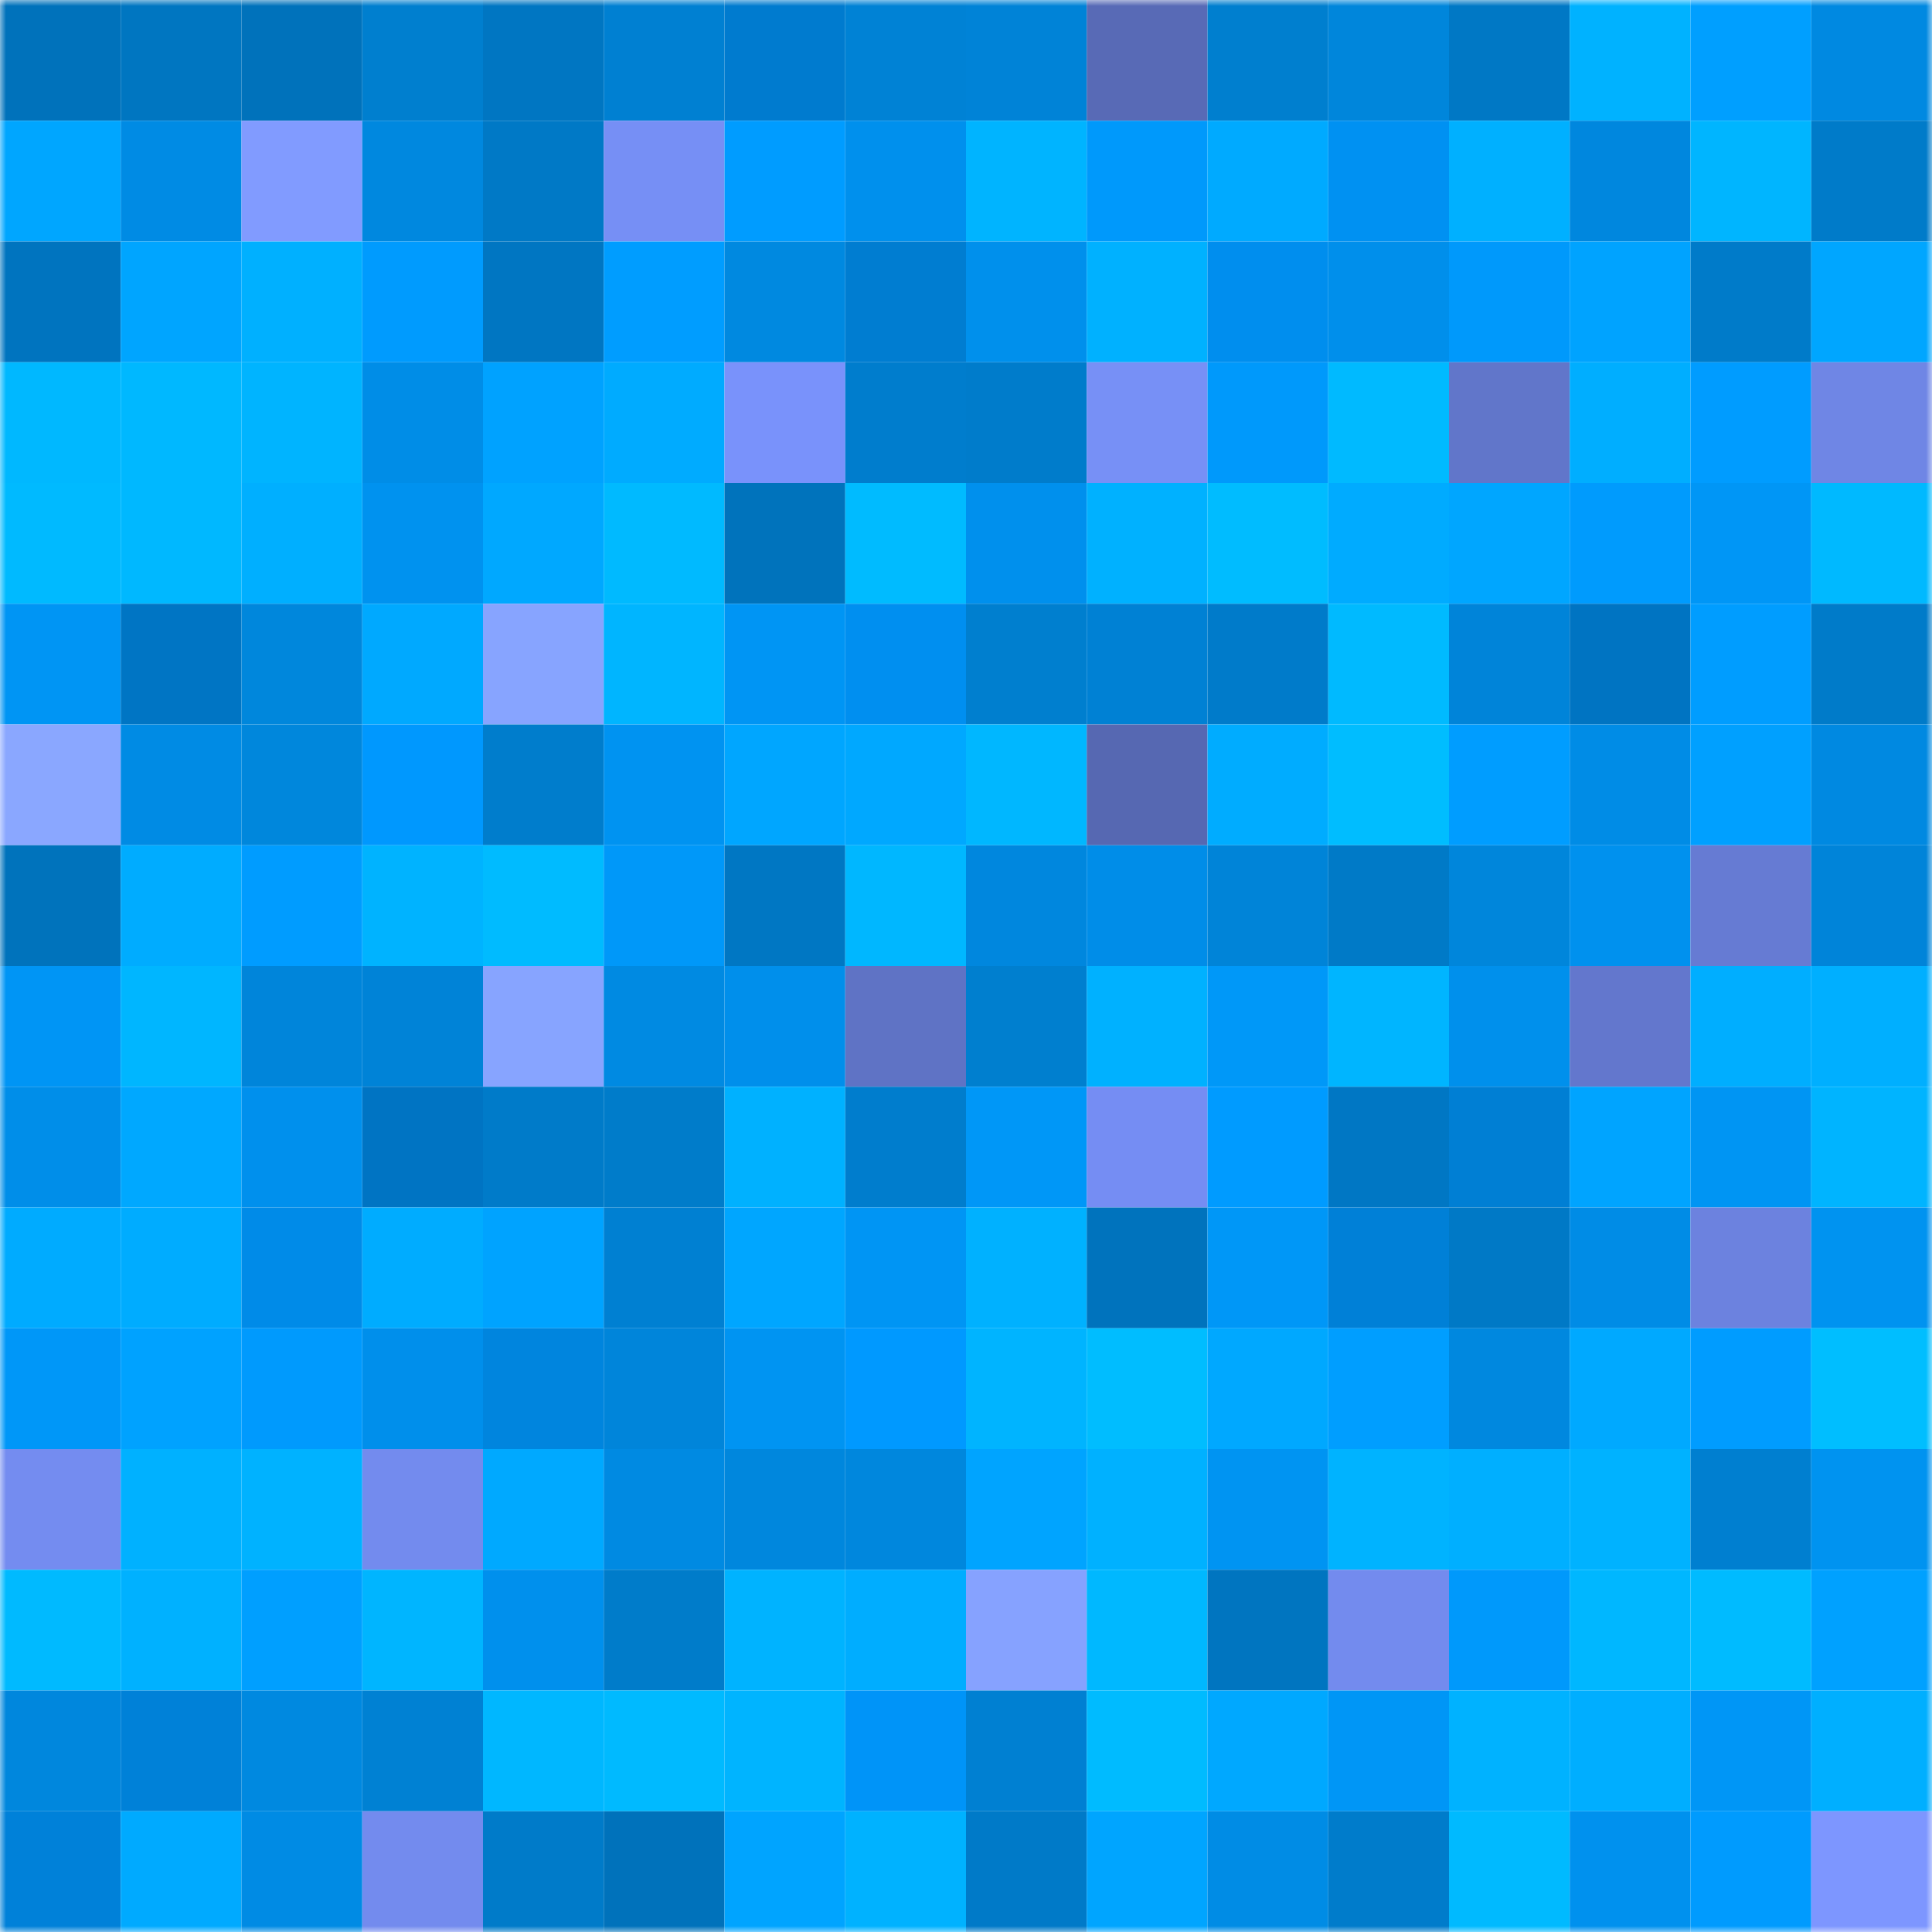 <svg viewBox="0 0 160 160" fill="none" role="img" xmlns="http://www.w3.org/2000/svg" width="240" height="240" name="ens%2C847748.eth"><mask id="2073009171" mask-type="alpha" maskUnits="userSpaceOnUse" x="0" y="0" width="160" height="160"><rect width="160" height="160" fill="#FFFFFF"></rect></mask><g mask="url(#2073009171)"><rect x="0" y="0" width="10" height="10" fill="#0072bb"></rect><rect x="10" y="0" width="10" height="10" fill="#0076c1"></rect><rect x="20" y="0" width="10" height="10" fill="#0072bb"></rect><rect x="30" y="0" width="10" height="10" fill="#007fcf"></rect><rect x="40" y="0" width="10" height="10" fill="#0076c2"></rect><rect x="50" y="0" width="10" height="10" fill="#0080d2"></rect><rect x="60" y="0" width="10" height="10" fill="#007bcf"></rect><rect x="70" y="0" width="10" height="10" fill="#0082d5"></rect><rect x="80" y="0" width="10" height="10" fill="#0083d7"></rect><rect x="90" y="0" width="10" height="10" fill="#586ab6"></rect><rect x="100" y="0" width="10" height="10" fill="#007fcf"></rect><rect x="110" y="0" width="10" height="10" fill="#0086db"></rect><rect x="120" y="0" width="10" height="10" fill="#0078c5"></rect><rect x="130" y="0" width="10" height="10" fill="#00b2ff"></rect><rect x="140" y="0" width="10" height="10" fill="#009fff"></rect><rect x="150" y="0" width="10" height="10" fill="#0089e1"></rect><rect x="0" y="10" width="10" height="10" fill="#00a6ff"></rect><rect x="10" y="10" width="10" height="10" fill="#008be4"></rect><rect x="20" y="10" width="10" height="10" fill="#819bff"></rect><rect x="30" y="10" width="10" height="10" fill="#0088df"></rect><rect x="40" y="10" width="10" height="10" fill="#0079c6"></rect><rect x="50" y="10" width="10" height="10" fill="#768ff5"></rect><rect x="60" y="10" width="10" height="10" fill="#009cff"></rect><rect x="70" y="10" width="10" height="10" fill="#0090ed"></rect><rect x="80" y="10" width="10" height="10" fill="#00b4ff"></rect><rect x="90" y="10" width="10" height="10" fill="#0099fb"></rect><rect x="100" y="10" width="10" height="10" fill="#00aaff"></rect><rect x="110" y="10" width="10" height="10" fill="#0091f2"></rect><rect x="120" y="10" width="10" height="10" fill="#00b0ff"></rect><rect x="130" y="10" width="10" height="10" fill="#0087de"></rect><rect x="140" y="10" width="10" height="10" fill="#00b5ff"></rect><rect x="150" y="10" width="10" height="10" fill="#007bc9"></rect><rect x="0" y="20" width="10" height="10" fill="#0074bf"></rect><rect x="10" y="20" width="10" height="10" fill="#00a5ff"></rect><rect x="20" y="20" width="10" height="10" fill="#00b0ff"></rect><rect x="30" y="20" width="10" height="10" fill="#009bfe"></rect><rect x="40" y="20" width="10" height="10" fill="#0076c2"></rect><rect x="50" y="20" width="10" height="10" fill="#009dff"></rect><rect x="60" y="20" width="10" height="10" fill="#0089e0"></rect><rect x="70" y="20" width="10" height="10" fill="#007dd1"></rect><rect x="80" y="20" width="10" height="10" fill="#0090ec"></rect><rect x="90" y="20" width="10" height="10" fill="#00b1ff"></rect><rect x="100" y="20" width="10" height="10" fill="#008eee"></rect><rect x="110" y="20" width="10" height="10" fill="#008feb"></rect><rect x="120" y="20" width="10" height="10" fill="#0099fb"></rect><rect x="130" y="20" width="10" height="10" fill="#00a3ff"></rect><rect x="140" y="20" width="10" height="10" fill="#007bc9"></rect><rect x="150" y="20" width="10" height="10" fill="#00a6ff"></rect><rect x="0" y="30" width="10" height="10" fill="#00b8ff"></rect><rect x="10" y="30" width="10" height="10" fill="#00b8ff"></rect><rect x="20" y="30" width="10" height="10" fill="#00b4ff"></rect><rect x="30" y="30" width="10" height="10" fill="#008de7"></rect><rect x="40" y="30" width="10" height="10" fill="#00a2ff"></rect><rect x="50" y="30" width="10" height="10" fill="#00abff"></rect><rect x="60" y="30" width="10" height="10" fill="#7992fb"></rect><rect x="70" y="30" width="10" height="10" fill="#007dcd"></rect><rect x="80" y="30" width="10" height="10" fill="#007ccb"></rect><rect x="90" y="30" width="10" height="10" fill="#7790f6"></rect><rect x="100" y="30" width="10" height="10" fill="#0099fb"></rect><rect x="110" y="30" width="10" height="10" fill="#00baff"></rect><rect x="120" y="30" width="10" height="10" fill="#6176ca"></rect><rect x="130" y="30" width="10" height="10" fill="#00aeff"></rect><rect x="140" y="30" width="10" height="10" fill="#009cff"></rect><rect x="150" y="30" width="10" height="10" fill="#6f86e5"></rect><rect x="0" y="40" width="10" height="10" fill="#00baff"></rect><rect x="10" y="40" width="10" height="10" fill="#00b8ff"></rect><rect x="20" y="40" width="10" height="10" fill="#00afff"></rect><rect x="30" y="40" width="10" height="10" fill="#0092ef"></rect><rect x="40" y="40" width="10" height="10" fill="#00a8ff"></rect><rect x="50" y="40" width="10" height="10" fill="#00baff"></rect><rect x="60" y="40" width="10" height="10" fill="#0073bc"></rect><rect x="70" y="40" width="10" height="10" fill="#00bbff"></rect><rect x="80" y="40" width="10" height="10" fill="#0090ed"></rect><rect x="90" y="40" width="10" height="10" fill="#00b1ff"></rect><rect x="100" y="40" width="10" height="10" fill="#00bcff"></rect><rect x="110" y="40" width="10" height="10" fill="#00abff"></rect><rect x="120" y="40" width="10" height="10" fill="#00a6ff"></rect><rect x="130" y="40" width="10" height="10" fill="#009bfd"></rect><rect x="140" y="40" width="10" height="10" fill="#0096f6"></rect><rect x="150" y="40" width="10" height="10" fill="#00b9ff"></rect><rect x="0" y="50" width="10" height="10" fill="#0095f4"></rect><rect x="10" y="50" width="10" height="10" fill="#0075c4"></rect><rect x="20" y="50" width="10" height="10" fill="#0087dc"></rect><rect x="30" y="50" width="10" height="10" fill="#00a9ff"></rect><rect x="40" y="50" width="10" height="10" fill="#87a4ff"></rect><rect x="50" y="50" width="10" height="10" fill="#00b5ff"></rect><rect x="60" y="50" width="10" height="10" fill="#0095f4"></rect><rect x="70" y="50" width="10" height="10" fill="#008ff0"></rect><rect x="80" y="50" width="10" height="10" fill="#007fcf"></rect><rect x="90" y="50" width="10" height="10" fill="#0081d4"></rect><rect x="100" y="50" width="10" height="10" fill="#007bca"></rect><rect x="110" y="50" width="10" height="10" fill="#00baff"></rect><rect x="120" y="50" width="10" height="10" fill="#0084d9"></rect><rect x="130" y="50" width="10" height="10" fill="#0074c2"></rect><rect x="140" y="50" width="10" height="10" fill="#009dff"></rect><rect x="150" y="50" width="10" height="10" fill="#007bc9"></rect><rect x="0" y="60" width="10" height="10" fill="#8aa7ff"></rect><rect x="10" y="60" width="10" height="10" fill="#008be4"></rect><rect x="20" y="60" width="10" height="10" fill="#0087dc"></rect><rect x="30" y="60" width="10" height="10" fill="#0098fe"></rect><rect x="40" y="60" width="10" height="10" fill="#007dcc"></rect><rect x="50" y="60" width="10" height="10" fill="#0093f1"></rect><rect x="60" y="60" width="10" height="10" fill="#00a6ff"></rect><rect x="70" y="60" width="10" height="10" fill="#00a8ff"></rect><rect x="80" y="60" width="10" height="10" fill="#00b7ff"></rect><rect x="90" y="60" width="10" height="10" fill="#5668b2"></rect><rect x="100" y="60" width="10" height="10" fill="#00acff"></rect><rect x="110" y="60" width="10" height="10" fill="#00bdff"></rect><rect x="120" y="60" width="10" height="10" fill="#009dff"></rect><rect x="130" y="60" width="10" height="10" fill="#008ce6"></rect><rect x="140" y="60" width="10" height="10" fill="#00a0ff"></rect><rect x="150" y="60" width="10" height="10" fill="#0089e1"></rect><rect x="0" y="70" width="10" height="10" fill="#0073bc"></rect><rect x="10" y="70" width="10" height="10" fill="#00acff"></rect><rect x="20" y="70" width="10" height="10" fill="#009cff"></rect><rect x="30" y="70" width="10" height="10" fill="#00b3ff"></rect><rect x="40" y="70" width="10" height="10" fill="#00bbff"></rect><rect x="50" y="70" width="10" height="10" fill="#0098f9"></rect><rect x="60" y="70" width="10" height="10" fill="#0077c3"></rect><rect x="70" y="70" width="10" height="10" fill="#00b7ff"></rect><rect x="80" y="70" width="10" height="10" fill="#0087de"></rect><rect x="90" y="70" width="10" height="10" fill="#008de8"></rect><rect x="100" y="70" width="10" height="10" fill="#0084d8"></rect><rect x="110" y="70" width="10" height="10" fill="#007ac7"></rect><rect x="120" y="70" width="10" height="10" fill="#0086db"></rect><rect x="130" y="70" width="10" height="10" fill="#0091ee"></rect><rect x="140" y="70" width="10" height="10" fill="#667bd3"></rect><rect x="150" y="70" width="10" height="10" fill="#0084d9"></rect><rect x="0" y="80" width="10" height="10" fill="#0095f5"></rect><rect x="10" y="80" width="10" height="10" fill="#00b6ff"></rect><rect x="20" y="80" width="10" height="10" fill="#0085da"></rect><rect x="30" y="80" width="10" height="10" fill="#0083d7"></rect><rect x="40" y="80" width="10" height="10" fill="#87a4ff"></rect><rect x="50" y="80" width="10" height="10" fill="#008ae2"></rect><rect x="60" y="80" width="10" height="10" fill="#008feb"></rect><rect x="70" y="80" width="10" height="10" fill="#5f73c5"></rect><rect x="80" y="80" width="10" height="10" fill="#007fcf"></rect><rect x="90" y="80" width="10" height="10" fill="#00b1ff"></rect><rect x="100" y="80" width="10" height="10" fill="#0098f8"></rect><rect x="110" y="80" width="10" height="10" fill="#00b5ff"></rect><rect x="120" y="80" width="10" height="10" fill="#0090ec"></rect><rect x="130" y="80" width="10" height="10" fill="#6377cd"></rect><rect x="140" y="80" width="10" height="10" fill="#00aeff"></rect><rect x="150" y="80" width="10" height="10" fill="#00afff"></rect><rect x="0" y="90" width="10" height="10" fill="#008ee9"></rect><rect x="10" y="90" width="10" height="10" fill="#00a8ff"></rect><rect x="20" y="90" width="10" height="10" fill="#0090ed"></rect><rect x="30" y="90" width="10" height="10" fill="#0074c3"></rect><rect x="40" y="90" width="10" height="10" fill="#007bc9"></rect><rect x="50" y="90" width="10" height="10" fill="#007cca"></rect><rect x="60" y="90" width="10" height="10" fill="#00b1ff"></rect><rect x="70" y="90" width="10" height="10" fill="#007dcd"></rect><rect x="80" y="90" width="10" height="10" fill="#0097f7"></rect><rect x="90" y="90" width="10" height="10" fill="#758df3"></rect><rect x="100" y="90" width="10" height="10" fill="#009bff"></rect><rect x="110" y="90" width="10" height="10" fill="#0077c4"></rect><rect x="120" y="90" width="10" height="10" fill="#007fd4"></rect><rect x="130" y="90" width="10" height="10" fill="#00a4ff"></rect><rect x="140" y="90" width="10" height="10" fill="#0095f3"></rect><rect x="150" y="90" width="10" height="10" fill="#00b4ff"></rect><rect x="0" y="100" width="10" height="10" fill="#00abff"></rect><rect x="10" y="100" width="10" height="10" fill="#00acff"></rect><rect x="20" y="100" width="10" height="10" fill="#008be8"></rect><rect x="30" y="100" width="10" height="10" fill="#00acff"></rect><rect x="40" y="100" width="10" height="10" fill="#00a3ff"></rect><rect x="50" y="100" width="10" height="10" fill="#0080d2"></rect><rect x="60" y="100" width="10" height="10" fill="#00a6ff"></rect><rect x="70" y="100" width="10" height="10" fill="#0095f4"></rect><rect x="80" y="100" width="10" height="10" fill="#00b1ff"></rect><rect x="90" y="100" width="10" height="10" fill="#0073bd"></rect><rect x="100" y="100" width="10" height="10" fill="#0097f7"></rect><rect x="110" y="100" width="10" height="10" fill="#0080d7"></rect><rect x="120" y="100" width="10" height="10" fill="#0079c6"></rect><rect x="130" y="100" width="10" height="10" fill="#008ce6"></rect><rect x="140" y="100" width="10" height="10" fill="#6c82df"></rect><rect x="150" y="100" width="10" height="10" fill="#0093f0"></rect><rect x="0" y="110" width="10" height="10" fill="#0097f8"></rect><rect x="10" y="110" width="10" height="10" fill="#00a2ff"></rect><rect x="20" y="110" width="10" height="10" fill="#009afd"></rect><rect x="30" y="110" width="10" height="10" fill="#008feb"></rect><rect x="40" y="110" width="10" height="10" fill="#0085de"></rect><rect x="50" y="110" width="10" height="10" fill="#0085da"></rect><rect x="60" y="110" width="10" height="10" fill="#0094f2"></rect><rect x="70" y="110" width="10" height="10" fill="#0099ff"></rect><rect x="80" y="110" width="10" height="10" fill="#00b4ff"></rect><rect x="90" y="110" width="10" height="10" fill="#00bdff"></rect><rect x="100" y="110" width="10" height="10" fill="#00a8ff"></rect><rect x="110" y="110" width="10" height="10" fill="#009eff"></rect><rect x="120" y="110" width="10" height="10" fill="#0088df"></rect><rect x="130" y="110" width="10" height="10" fill="#00a9ff"></rect><rect x="140" y="110" width="10" height="10" fill="#009cff"></rect><rect x="150" y="110" width="10" height="10" fill="#00beff"></rect><rect x="0" y="120" width="10" height="10" fill="#748cf0"></rect><rect x="10" y="120" width="10" height="10" fill="#00b1ff"></rect><rect x="20" y="120" width="10" height="10" fill="#00b2ff"></rect><rect x="30" y="120" width="10" height="10" fill="#738bee"></rect><rect x="40" y="120" width="10" height="10" fill="#00a9ff"></rect><rect x="50" y="120" width="10" height="10" fill="#008ae2"></rect><rect x="60" y="120" width="10" height="10" fill="#0087dd"></rect><rect x="70" y="120" width="10" height="10" fill="#0087dd"></rect><rect x="80" y="120" width="10" height="10" fill="#00a4ff"></rect><rect x="90" y="120" width="10" height="10" fill="#00b1ff"></rect><rect x="100" y="120" width="10" height="10" fill="#0094f2"></rect><rect x="110" y="120" width="10" height="10" fill="#00b3ff"></rect><rect x="120" y="120" width="10" height="10" fill="#00afff"></rect><rect x="130" y="120" width="10" height="10" fill="#00b2ff"></rect><rect x="140" y="120" width="10" height="10" fill="#007fd0"></rect><rect x="150" y="120" width="10" height="10" fill="#0093f0"></rect><rect x="0" y="130" width="10" height="10" fill="#00baff"></rect><rect x="10" y="130" width="10" height="10" fill="#00b1ff"></rect><rect x="20" y="130" width="10" height="10" fill="#009fff"></rect><rect x="30" y="130" width="10" height="10" fill="#00b5ff"></rect><rect x="40" y="130" width="10" height="10" fill="#0090ed"></rect><rect x="50" y="130" width="10" height="10" fill="#007cca"></rect><rect x="60" y="130" width="10" height="10" fill="#00b3ff"></rect><rect x="70" y="130" width="10" height="10" fill="#00adff"></rect><rect x="80" y="130" width="10" height="10" fill="#86a2ff"></rect><rect x="90" y="130" width="10" height="10" fill="#00b8ff"></rect><rect x="100" y="130" width="10" height="10" fill="#0075c0"></rect><rect x="110" y="130" width="10" height="10" fill="#738bee"></rect><rect x="120" y="130" width="10" height="10" fill="#0099fb"></rect><rect x="130" y="130" width="10" height="10" fill="#00b7ff"></rect><rect x="140" y="130" width="10" height="10" fill="#00bbff"></rect><rect x="150" y="130" width="10" height="10" fill="#00a1ff"></rect><rect x="0" y="140" width="10" height="10" fill="#0087dd"></rect><rect x="10" y="140" width="10" height="10" fill="#0081d8"></rect><rect x="20" y="140" width="10" height="10" fill="#0089e0"></rect><rect x="30" y="140" width="10" height="10" fill="#0081d3"></rect><rect x="40" y="140" width="10" height="10" fill="#00b7ff"></rect><rect x="50" y="140" width="10" height="10" fill="#00baff"></rect><rect x="60" y="140" width="10" height="10" fill="#00b4ff"></rect><rect x="70" y="140" width="10" height="10" fill="#0094f8"></rect><rect x="80" y="140" width="10" height="10" fill="#0080d2"></rect><rect x="90" y="140" width="10" height="10" fill="#00bbff"></rect><rect x="100" y="140" width="10" height="10" fill="#00a8ff"></rect><rect x="110" y="140" width="10" height="10" fill="#0096f6"></rect><rect x="120" y="140" width="10" height="10" fill="#00b2ff"></rect><rect x="130" y="140" width="10" height="10" fill="#00aeff"></rect><rect x="140" y="140" width="10" height="10" fill="#0096f6"></rect><rect x="150" y="140" width="10" height="10" fill="#00afff"></rect><rect x="0" y="150" width="10" height="10" fill="#0081d9"></rect><rect x="10" y="150" width="10" height="10" fill="#00aaff"></rect><rect x="20" y="150" width="10" height="10" fill="#008be4"></rect><rect x="30" y="150" width="10" height="10" fill="#738bee"></rect><rect x="40" y="150" width="10" height="10" fill="#007bc9"></rect><rect x="50" y="150" width="10" height="10" fill="#0072bb"></rect><rect x="60" y="150" width="10" height="10" fill="#00a4ff"></rect><rect x="70" y="150" width="10" height="10" fill="#00b2ff"></rect><rect x="80" y="150" width="10" height="10" fill="#007ac8"></rect><rect x="90" y="150" width="10" height="10" fill="#00a5ff"></rect><rect x="100" y="150" width="10" height="10" fill="#008ce5"></rect><rect x="110" y="150" width="10" height="10" fill="#007ccb"></rect><rect x="120" y="150" width="10" height="10" fill="#00baff"></rect><rect x="130" y="150" width="10" height="10" fill="#0091ee"></rect><rect x="140" y="150" width="10" height="10" fill="#009bfe"></rect><rect x="150" y="150" width="10" height="10" fill="#7d96ff"></rect></g></svg>
